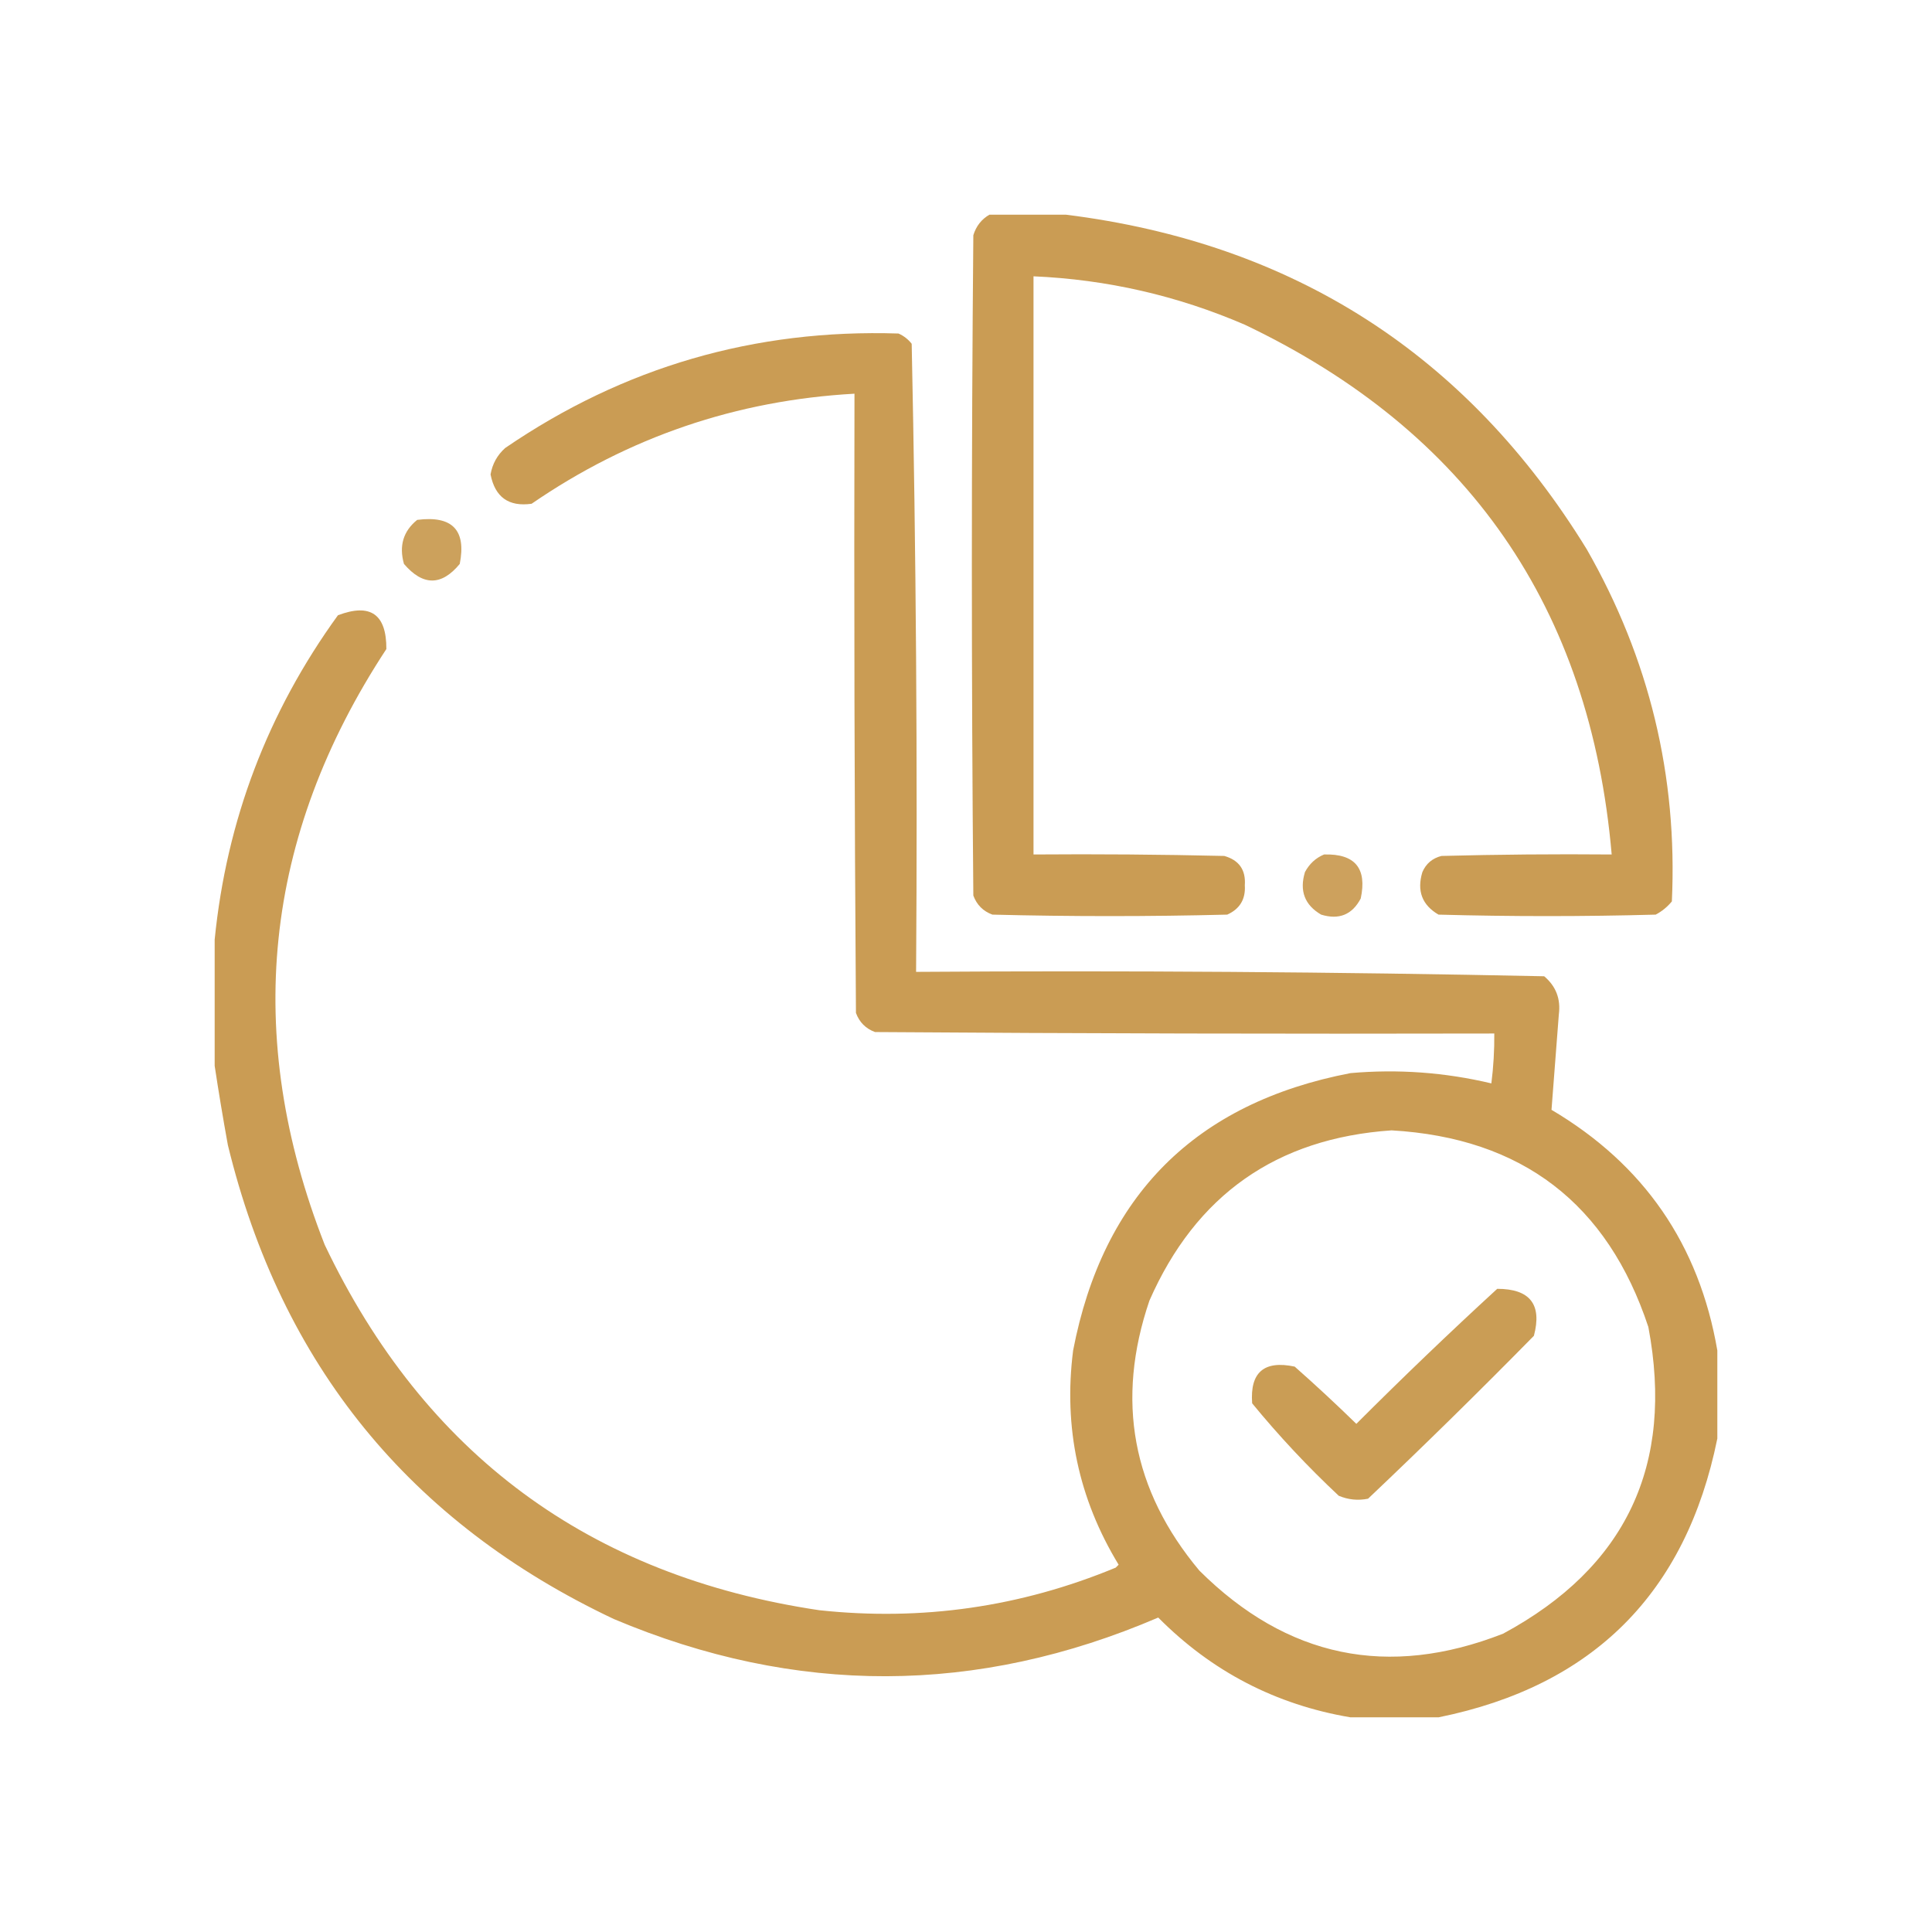 <svg width="54" height="54" viewBox="0 0 54 54" fill="none" xmlns="http://www.w3.org/2000/svg">
<path opacity="0.947" fill-rule="evenodd" clip-rule="evenodd" d="M27.656 6C28.367 6 29.078 6 29.789 6C36.152 6.794 41.006 9.911 44.35 15.352C46.099 18.41 46.892 21.691 46.729 25.195C46.602 25.349 46.452 25.472 46.277 25.564C44.254 25.619 42.23 25.619 40.207 25.564C39.747 25.296 39.597 24.899 39.756 24.375C39.858 24.139 40.036 23.988 40.289 23.924C41.875 23.883 43.461 23.869 45.047 23.883C44.45 16.985 41.032 12.05 34.793 9.076C32.907 8.263 30.939 7.812 28.887 7.723C28.887 13.109 28.887 18.496 28.887 23.883C30.664 23.869 32.442 23.883 34.219 23.924C34.633 24.041 34.824 24.315 34.793 24.744C34.818 25.132 34.654 25.406 34.301 25.564C32.113 25.619 29.926 25.619 27.738 25.564C27.479 25.469 27.301 25.291 27.205 25.031C27.15 18.879 27.15 12.727 27.205 6.574C27.284 6.318 27.435 6.127 27.656 6Z" fill="#C7974B"/>
<path opacity="0.947" fill-rule="evenodd" clip-rule="evenodd" d="M48 37.746C48 38.566 48 39.387 48 40.207C47.125 44.527 44.527 47.125 40.207 48C39.387 48 38.566 48 37.746 48C35.658 47.647 33.867 46.717 32.373 45.211C27.31 47.384 22.238 47.398 17.156 45.252C11.457 42.559 7.861 38.143 6.369 32.004C6.233 31.256 6.11 30.518 6 29.789C6 28.613 6 27.438 6 26.262C6.333 22.929 7.482 19.908 9.445 17.197C10.353 16.852 10.804 17.166 10.799 18.141C7.354 23.389 6.78 28.94 9.076 34.793C11.866 40.644 16.474 44.049 22.898 45.006C25.763 45.314 28.525 44.918 31.184 43.816C31.211 43.789 31.238 43.762 31.266 43.734C30.145 41.891 29.721 39.895 29.994 37.746C30.828 33.412 33.412 30.828 37.746 29.994C39.077 29.877 40.389 29.973 41.684 30.281C41.743 29.819 41.77 29.354 41.766 28.887C35.996 28.9 30.227 28.887 24.457 28.846C24.197 28.75 24.02 28.572 23.924 28.312C23.883 22.543 23.869 16.773 23.883 11.004C20.584 11.188 17.576 12.213 14.859 14.08C14.219 14.17 13.836 13.896 13.711 13.26C13.763 12.965 13.899 12.719 14.121 12.521C17.43 10.258 21.095 9.192 25.113 9.322C25.26 9.387 25.383 9.482 25.482 9.609C25.605 15.454 25.646 21.306 25.605 27.164C31.462 27.124 37.313 27.165 43.16 27.287C43.489 27.564 43.626 27.919 43.57 28.354C43.502 29.245 43.433 30.134 43.365 31.02C45.947 32.546 47.492 34.788 48 37.746ZM38.895 31.594C42.537 31.805 44.929 33.637 46.072 37.09C46.8 40.952 45.447 43.81 42.012 45.662C38.798 46.92 35.968 46.332 33.522 43.898C31.643 41.653 31.178 39.137 32.127 36.352C33.424 33.4 35.68 31.814 38.895 31.594Z" fill="#C7974B"/>
<path opacity="0.9" fill-rule="evenodd" clip-rule="evenodd" d="M11.66 14.531C12.642 14.405 13.038 14.815 12.85 15.762C12.341 16.38 11.821 16.38 11.291 15.762C11.148 15.257 11.271 14.846 11.66 14.531Z" fill="#C7974B"/>
<path opacity="0.897" fill-rule="evenodd" clip-rule="evenodd" d="M37.008 23.883C37.872 23.858 38.214 24.268 38.033 25.113C37.794 25.567 37.425 25.717 36.926 25.564C36.466 25.296 36.315 24.899 36.474 24.375C36.597 24.144 36.775 23.98 37.008 23.883Z" fill="#C7974B"/>
<path opacity="0.938" fill-rule="evenodd" clip-rule="evenodd" d="M41.848 36.023C42.764 36.023 43.106 36.461 42.873 37.336C41.353 38.883 39.808 40.401 38.238 41.889C37.957 41.946 37.684 41.919 37.418 41.807C36.551 40.995 35.744 40.133 34.998 39.223C34.934 38.358 35.33 38.016 36.187 38.197C36.774 38.715 37.348 39.249 37.91 39.797C39.202 38.505 40.514 37.247 41.848 36.023Z" fill="#C7974B"/>
</svg>
